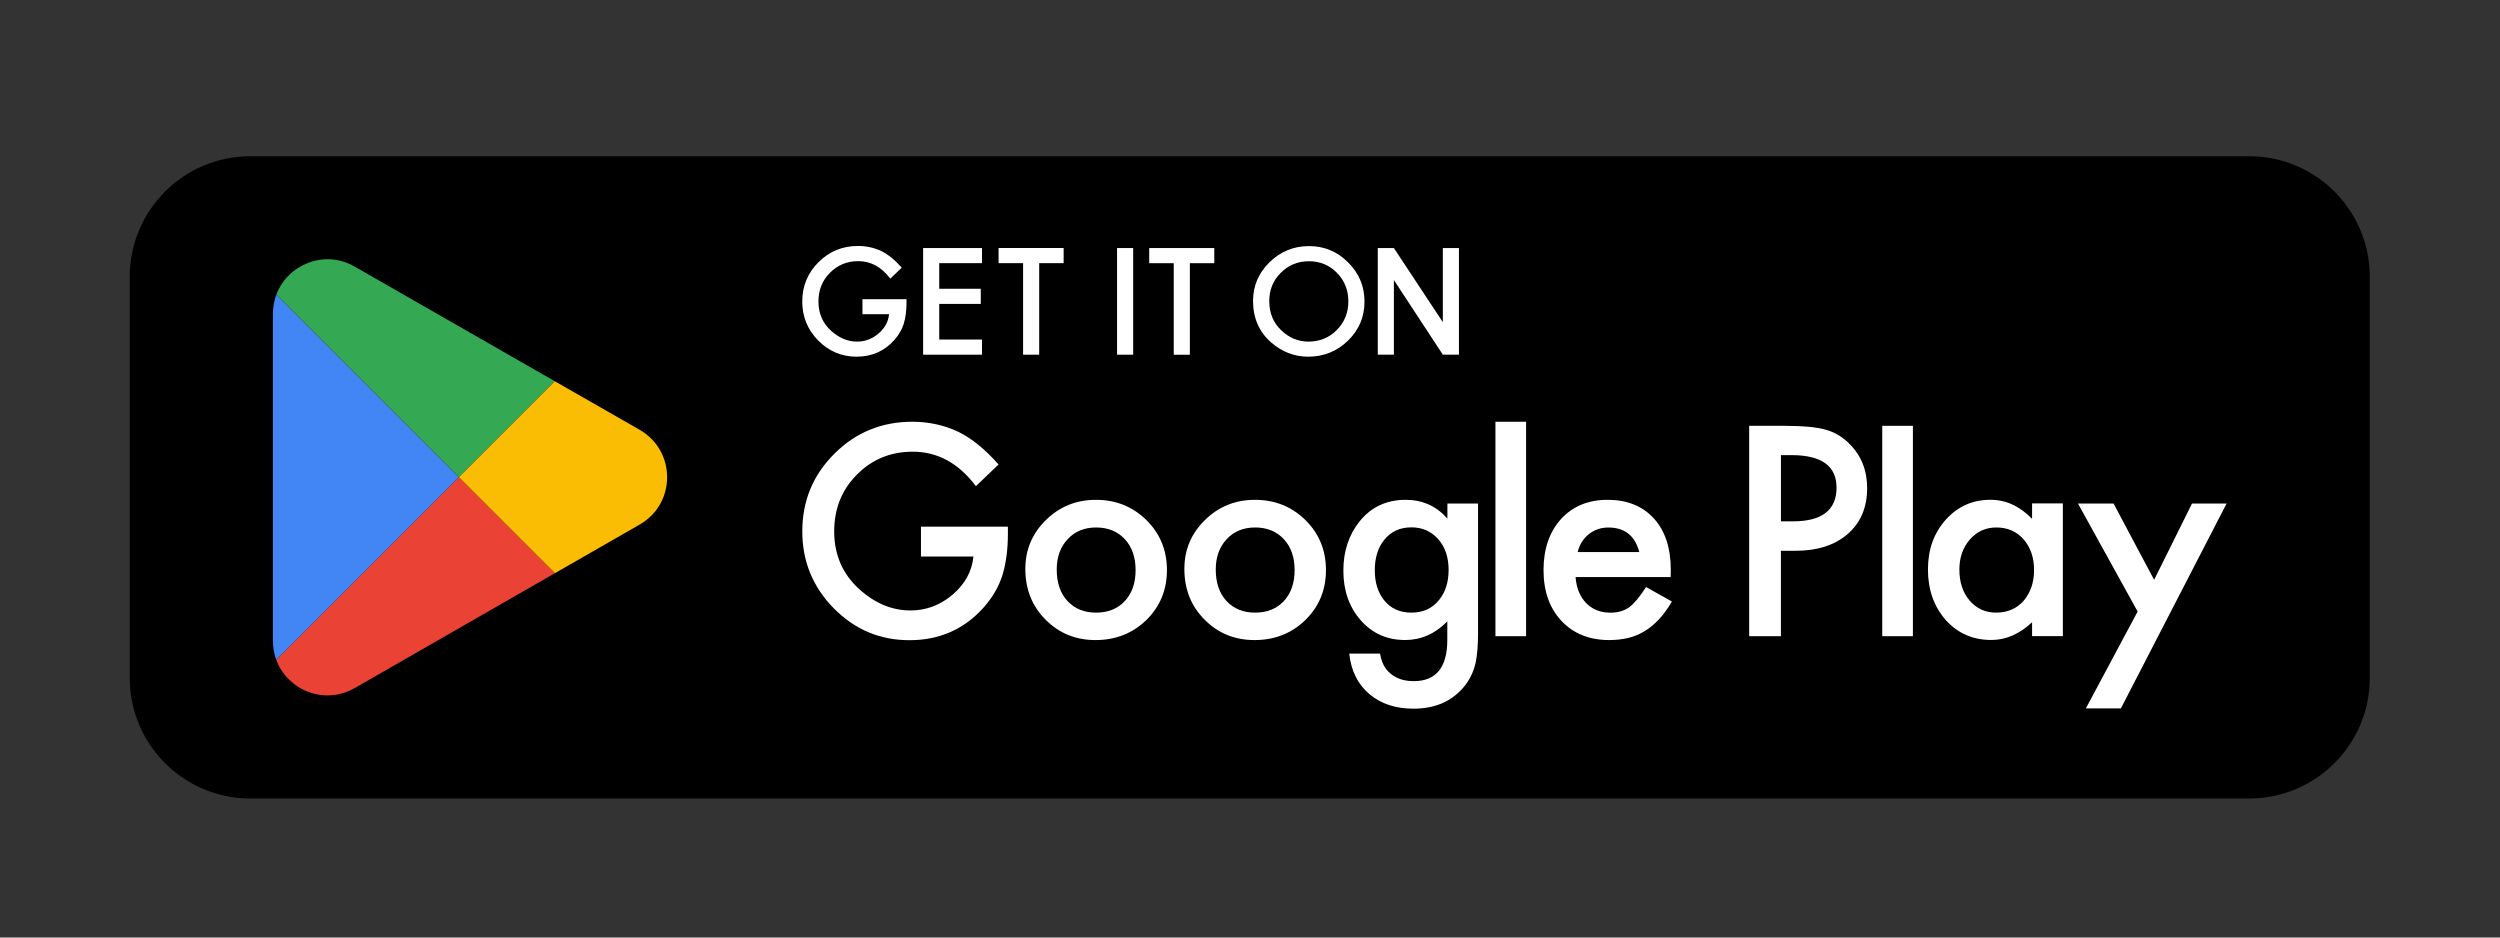 <svg xmlns="http://www.w3.org/2000/svg" xmlns:xlink="http://www.w3.org/1999/xlink" id="Layer_2" x="0px" y="0px" viewBox="0 0 576 216" style="enable-background:new 0 0 576 216;" xml:space="preserve"><rect x="0" y="0" width="576" height="216" fill="#333333" stroke="none"/><style type="text/css">	.st0{fill:#EA4335;}	.st1{fill:#4285F4;}	.st2{fill:#34A853;}	.st3{fill:#FBBC04;}	.st4{fill:#FFFFFF;}</style><g>	<g>		<path d="M518.21,183.97H57.68c-15.35,0-27.79-12.44-27.79-27.79V63.79C29.89,48.44,42.33,36,57.68,36h460.54   C533.56,36,546,48.44,546,63.79v92.39C546,171.52,533.56,183.97,518.21,183.97z"></path>	</g>	<g>		<g>			<g>				<path class="st0" d="M127.85,132.06l-46.14,26.48c-7.03,4.03-15.51,0.43-18.07-6.54l42.08-42.08L127.85,132.06z"></path>			</g>			<g>				<path class="st1" d="M105.72,109.93l-42.08,42.08c-0.49-1.34-0.76-2.81-0.76-4.37V72.33c0-1.59,0.28-3.08,0.79-4.45     L105.72,109.93z"></path>			</g>			<g>				<path class="st2" d="M127.82,87.83l-22.1,22.1L63.67,67.88c2.59-6.91,11.03-10.48,18.03-6.47L127.82,87.83z"></path>			</g>			<g>				<path class="st3" d="M147.39,120.85l-19.54,11.21l-22.13-22.13l22.1-22.1l19.56,11.2C155.81,103.86,155.82,116.01,147.39,120.85     z"></path>			</g>		</g>		<g>			<g>				<g>					<path class="st4" d="M212.19,128.22h12.09c-0.34,3.41-1.94,6.34-4.8,8.79c-2.87,2.43-6.1,3.64-9.7,3.64      c-4.23,0-8.15-1.62-11.77-4.87c-3.87-3.5-5.81-7.94-5.81-13.34c0-5.23,1.74-9.59,5.21-13.06c3.47-3.54,7.78-5.31,12.9-5.31      c5.71,0,10.56,2.65,14.54,7.94l5.21-4.99c-3.04-3.47-6.12-5.99-9.26-7.53c-3.29-1.55-6.82-2.32-10.61-2.32      c-7.05,0-13.04,2.46-17.96,7.38c-4.92,4.9-7.38,10.86-7.38,17.89c0,6.89,2.42,12.79,7.25,17.71c4.84,4.9,10.64,7.35,17.42,7.35      c6.95,0,12.67-2.53,17.17-7.6c1.99-2.26,3.4-4.69,4.24-7.28c0.86-2.8,1.29-6.03,1.29-9.67v-1.6h-20.03V128.22z"></path>				</g>				<g>					<path class="st4" d="M252.53,115.16c-4.54,0-8.39,1.55-11.55,4.65c-3.16,3.1-4.74,6.85-4.74,11.27c0,4.69,1.55,8.58,4.65,11.68      c3.1,3.14,6.94,4.71,11.52,4.71c4.62,0,8.53-1.54,11.71-4.62c3.16-3.1,4.74-6.94,4.74-11.52c0-4.54-1.57-8.37-4.71-11.49      C260.97,116.72,257.1,115.16,252.53,115.16z M259.16,138.48c-1.65,1.78-3.86,2.67-6.62,2.67c-2.74,0-4.95-0.9-6.62-2.7      c-1.63-1.78-2.45-4.2-2.45-7.25c0-2.85,0.84-5.17,2.51-6.97c1.67-1.8,3.86-2.7,6.56-2.7c2.74,0,4.95,0.9,6.62,2.7      c1.65,1.78,2.48,4.15,2.48,7.13C261.64,134.33,260.81,136.71,259.16,138.48z"></path>				</g>				<g>					<path class="st4" d="M289.17,115.16c-4.54,0-8.39,1.55-11.55,4.65c-3.16,3.1-4.74,6.85-4.74,11.27c0,4.69,1.55,8.58,4.65,11.68      c3.1,3.14,6.94,4.71,11.52,4.71c4.62,0,8.53-1.54,11.71-4.62c3.16-3.1,4.74-6.94,4.74-11.52c0-4.54-1.57-8.37-4.71-11.49      C297.61,116.72,293.73,115.16,289.17,115.16z M295.8,138.48c-1.65,1.78-3.86,2.67-6.62,2.67c-2.74,0-4.95-0.9-6.62-2.7      c-1.63-1.78-2.45-4.2-2.45-7.25c0-2.85,0.84-5.17,2.51-6.97c1.67-1.8,3.86-2.7,6.56-2.7c2.74,0,4.95,0.9,6.62,2.7      c1.65,1.78,2.48,4.15,2.48,7.13C298.28,134.33,297.45,136.71,295.8,138.48z"></path>				</g>				<g>					<path class="st4" d="M333.47,119.46c-2.55-2.87-5.76-4.3-9.61-4.3c-4.4,0-7.93,1.65-10.61,4.96      c-2.49,3.12-3.74,6.91-3.74,11.36c0,4.58,1.34,8.4,4.02,11.46c2.66,3.01,6.07,4.52,10.23,4.52c3.66,0,6.9-1.43,9.7-4.3v4.27      c0,6.34-2.58,9.51-7.75,9.51c-2.8,0-4.94-0.95-6.4-2.86c-0.63-0.82-1.08-1.98-1.35-3.49h-7.09c0.42,4,1.99,7.13,4.71,9.39      c2.64,2.2,6,3.3,10.08,3.3c4.83,0,8.63-1.59,11.4-4.77c1.46-1.65,2.45-3.63,2.95-5.93c0.17-0.84,0.3-1.81,0.39-2.9      c0.09-1.1,0.14-2.37,0.14-3.81v-29.86h-7.06V119.46z M331.59,138.2c-1.57,1.97-3.7,2.95-6.4,2.95s-4.81-0.97-6.34-2.92      c-1.4-1.78-2.1-4.06-2.1-6.84c0-2.83,0.7-5.13,2.1-6.91c1.55-1.99,3.66-2.98,6.34-2.98c2.51,0,4.57,0.91,6.18,2.73      c1.59,1.78,2.39,4.15,2.39,7.13C333.75,134.14,333.03,136.42,331.59,138.2z"></path>				</g>				<g>					<rect x="344.55" y="97.17" class="st4" width="7.06" height="49.41"></rect>				</g>				<g>					<path class="st4" d="M375.38,139.9c-1.15,0.84-2.61,1.26-4.36,1.26c-2.26,0-4.11-0.73-5.56-2.2c-1.44-1.49-2.26-3.48-2.45-6      h21.91l0.03-1.66c0-5.04-1.3-8.99-3.89-11.84c-2.62-2.87-6.17-4.3-10.67-4.3c-4.46,0-8.04,1.48-10.74,4.43      c-2.68,2.99-4.02,6.91-4.02,11.74c0,4.88,1.38,8.79,4.14,11.74c2.76,2.93,6.43,4.4,10.99,4.4c1.59,0,3.07-0.17,4.43-0.5      c1.36-0.33,2.63-0.86,3.8-1.59c1.17-0.72,2.27-1.64,3.3-2.76c1.03-1.12,2-2.46,2.92-4.03l-5.96-3.33      C377.8,137.51,376.51,139.06,375.38,139.9z M364.49,124.83c0.44-0.69,0.97-1.28,1.59-1.77c0.62-0.49,1.3-0.87,2.06-1.13      c0.75-0.26,1.56-0.39,2.42-0.39c3.77,0,6.14,1.88,7.13,5.65h-14.19C363.71,126.3,364.05,125.52,364.49,124.83z"></path>				</g>				<g>					<path class="st4" d="M420.5,98.96c-2.07-0.56-5.14-0.85-9.2-0.85h-8.29v48.47h7.31V126.9h3.39c5.04,0,9.05-1.3,12.02-3.89      c2.97-2.59,4.46-6.11,4.46-10.55c0-4.14-1.39-7.58-4.18-10.3C424.43,100.59,422.59,99.52,420.5,98.96z M413.06,120.12h-2.73      v-15.26h2.42c6.93,0,10.39,2.5,10.39,7.5C423.13,117.53,419.77,120.12,413.06,120.12z"></path>				</g>				<g>					<rect x="433.67" y="98.11" class="st4" width="7.06" height="48.47"></rect>				</g>				<g>					<path class="st4" d="M468.19,119.55c-2.83-2.93-6.02-4.4-9.58-4.4c-4.12,0-7.56,1.53-10.3,4.58      c-2.74,3.06-4.11,6.88-4.11,11.46c0,4.67,1.37,8.56,4.11,11.68c2.76,3.06,6.26,4.58,10.49,4.58c3.35,0,6.48-1.36,9.39-4.08v3.2      h7.09v-30.58h-7.09V119.55z M466.22,138.45c-1.61,1.8-3.73,2.7-6.34,2.7c-2.45,0-4.48-0.93-6.09-2.79      c-1.57-1.84-2.35-4.23-2.35-7.16c0-2.74,0.81-5.04,2.42-6.91c1.63-1.84,3.66-2.76,6.09-2.76c2.57,0,4.67,0.91,6.28,2.73      c1.61,1.86,2.42,4.23,2.42,7.1C468.63,134.23,467.83,136.59,466.22,138.45z"></path>				</g>				<g>					<polygon class="st4" points="505.04,116.01 496.31,133.59 486.96,116.01 478.76,116.01 492.51,140.9 480.58,163.22       488.65,163.22 513.01,116.01      "></polygon>				</g>			</g>			<g>				<g>					<path class="st4" d="M198.71,68.93h10.15v0.81c0,1.85-0.22,3.48-0.65,4.9c-0.42,1.32-1.14,2.55-2.15,3.69      c-2.28,2.57-5.18,3.85-8.71,3.85c-3.44,0-6.38-1.24-8.83-3.72c-2.45-2.49-3.68-5.49-3.68-8.98c0-3.57,1.25-6.59,3.74-9.07      c2.49-2.49,5.53-3.74,9.1-3.74c1.92,0,3.71,0.39,5.38,1.18c1.59,0.79,3.16,2.06,4.7,3.82l-2.64,2.53      c-2.02-2.68-4.47-4.03-7.37-4.03c-2.6,0-4.78,0.9-6.54,2.69c-1.76,1.76-2.64,3.97-2.64,6.62c0,2.74,0.98,4.99,2.94,6.76      c1.84,1.64,3.82,2.47,5.97,2.47c1.82,0,3.46-0.62,4.92-1.85c1.45-1.24,2.27-2.73,2.44-4.46h-6.13V68.93z"></path>				</g>				<g>					<path class="st4" d="M226.25,60.63h-9.85v5.9h9.57v3.49h-9.57v8.21h9.85v3.49h-13.56V57.15h13.56V60.63z"></path>				</g>				<g>					<path class="st4" d="M239.43,60.63v21.09h-3.71V60.63h-5.65v-3.49h14.99v3.49H239.43z"></path>				</g>				<g>					<path class="st4" d="M261.08,57.15v24.57h-3.71V57.15H261.08z"></path>				</g>				<g>					<path class="st4" d="M274.14,60.64v21.09h-3.71V60.64h-5.65v-3.49h14.99v3.49H274.14z"></path>				</g>				<g>					<path class="st4" d="M288.7,69.33c0-3.46,1.27-6.43,3.8-8.91c2.53-2.48,5.56-3.72,9.1-3.72c3.5,0,6.5,1.25,9.01,3.76      c2.51,2.5,3.77,5.51,3.77,9.02c0,3.53-1.26,6.53-3.79,8.99c-2.54,2.47-5.6,3.71-9.18,3.71c-3.17,0-6.02-1.1-8.55-3.29      C290.09,76.45,288.7,73.26,288.7,69.33z M292.44,69.38c0,2.72,0.91,4.95,2.74,6.7c1.81,1.75,3.91,2.63,6.29,2.63      c2.58,0,4.75-0.89,6.53-2.67c1.77-1.8,2.66-4,2.66-6.59c0-2.62-0.88-4.82-2.63-6.59c-1.74-1.78-3.89-2.67-6.46-2.67      c-2.56,0-4.72,0.89-6.48,2.67C293.32,64.61,292.44,66.79,292.44,69.38z"></path>				</g>				<g>					<path class="st4" d="M332.43,74.23V57.15h3.71v24.57h-3.71l-11.28-17.2v17.2h-3.71V57.15h3.71L332.43,74.23z"></path>				</g>			</g>		</g>	</g></g></svg>